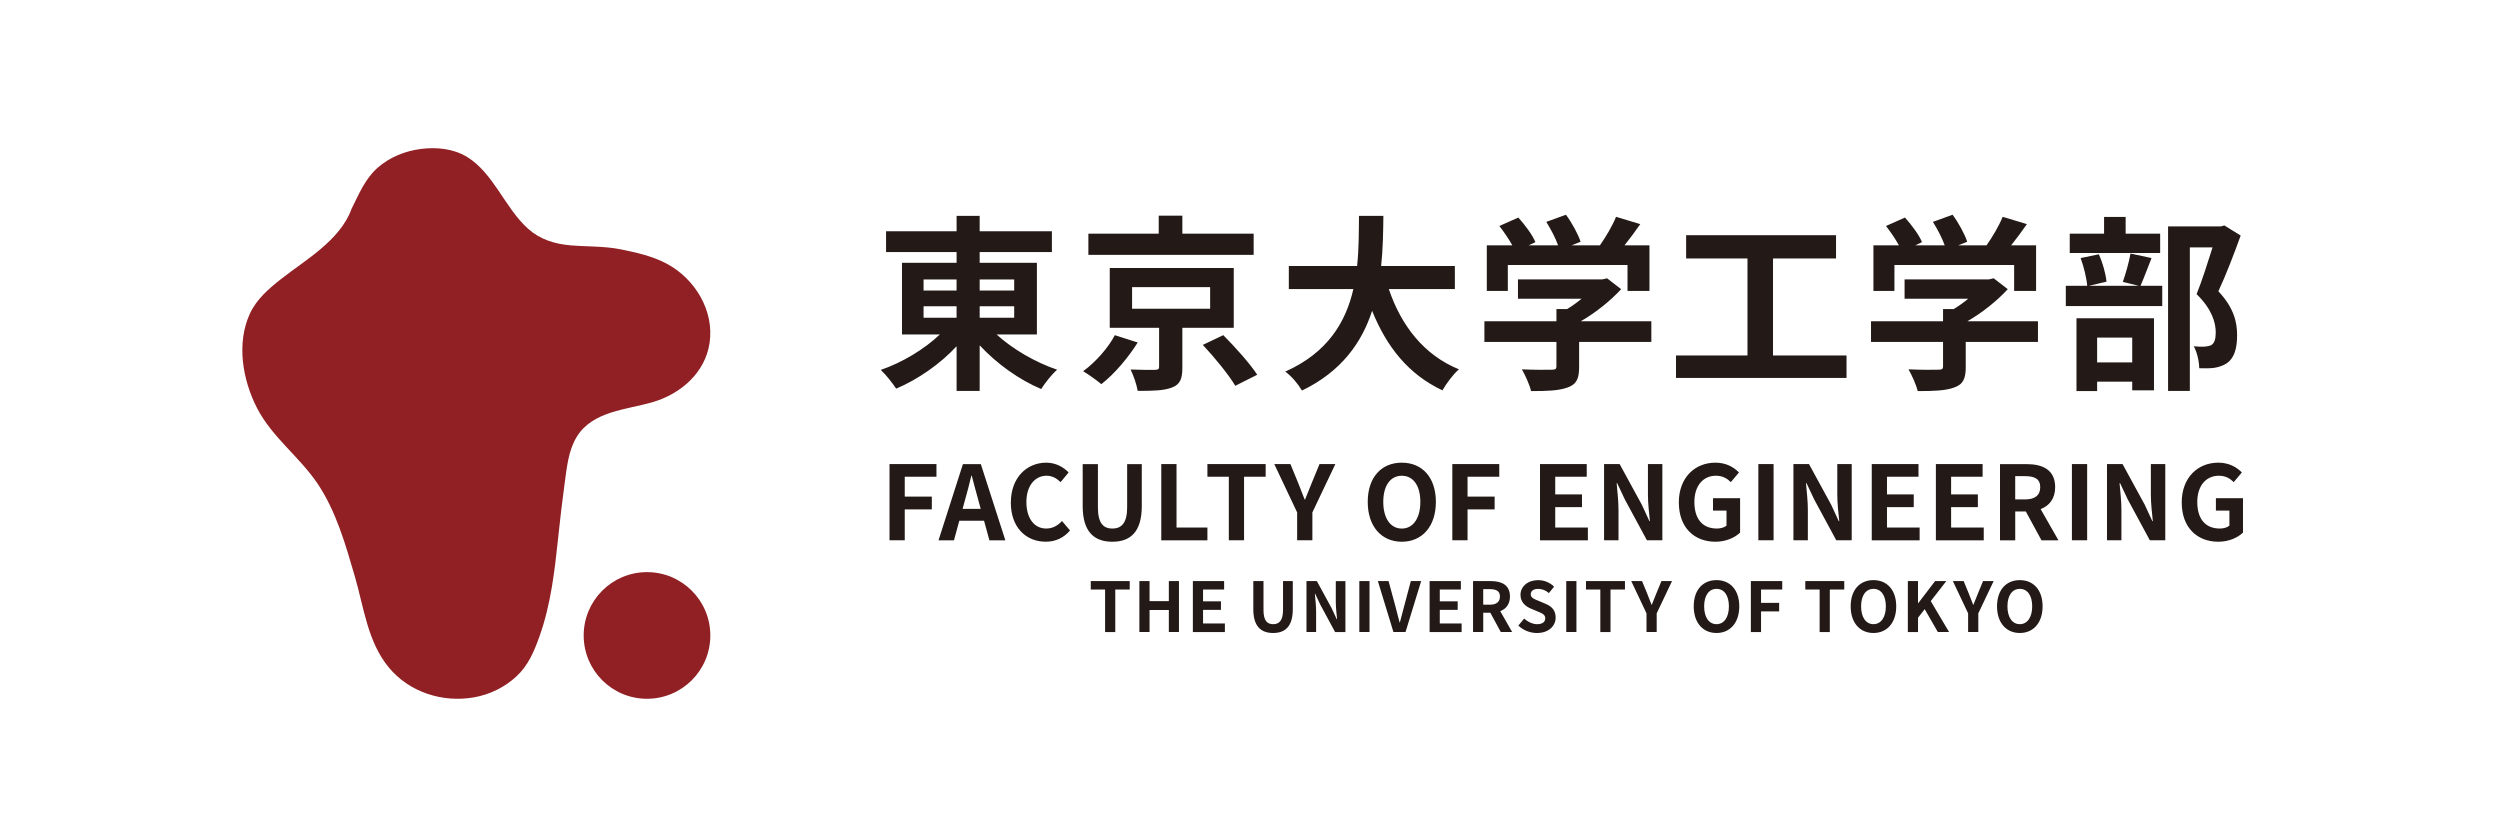 <?xml version="1.0" encoding="UTF-8"?>
<svg id="Layer_1" data-name="Layer 1" xmlns="http://www.w3.org/2000/svg" xmlns:xlink="http://www.w3.org/1999/xlink" viewBox="0 0 1080 360">
  <defs>
    <style>
      .cls-1 {
        fill: none;
      }

      .cls-2 {
        fill: #231916;
      }

      .cls-3 {
        fill: #912024;
      }

      .cls-4 {
        clip-path: url(#clippath);
      }
    </style>
    <clipPath id="clippath">
      <rect class="cls-1" x="104.69" y="64.02" width="870.62" height="240.12"/>
    </clipPath>
  </defs>
  <g class="cls-4">
    <path class="cls-3" d="M151.88,90.2c3.15-6.29,5.84-12.96,11.24-17.72,5.2-4.58,11.91-7.27,18.74-8.14,6.68-.84,13.87-.16,19.73,3.35,5.87,3.51,10.05,9.22,13.84,14.78,3.89,5.7,7.58,11.78,12.78,16.42,5.17,4.59,11.47,6.52,18.26,7.1,7.19.6,14.39.3,21.51,1.7,6.77,1.33,14.1,3.01,20.21,6.31,12.08,6.53,20.42,20.23,18.35,34.15-1.9,12.89-12.42,21.97-24.47,25.54-11.29,3.34-26.06,3.81-32.91,15.01-3.67,6-4.31,13.44-5.25,20.26-1.03,7.48-1.9,14.98-2.69,22.5-1.55,14.69-3.18,29.57-8.2,43.57-2.32,6.44-4.81,12.45-9.93,17.18-5.09,4.71-11.5,7.84-18.32,9.05-13.61,2.4-28.06-2.24-36.9-13.02-9.09-11.09-10.66-25.77-14.56-39.15-4-13.72-8.09-28.22-16.15-40.2-7.82-11.59-19.65-20.03-26.12-32.61-6.25-12.15-8.98-27.96-3.09-40.78,2.86-6.23,8.24-10.86,13.54-15.02,5.61-4.38,11.58-8.27,17-12.87,5.58-4.73,10.89-10.39,13.39-17.4"/>
    <path class="cls-3" d="M306.86,274.52c0,15.11-12.25,27.35-27.36,27.35s-27.35-12.24-27.35-27.35,12.24-27.36,27.35-27.36,27.36,12.25,27.36,27.36"/>
    <path class="cls-2" d="M430.51,144.47c6.89,6.32,16.78,12.08,26.18,15.24-2.27,1.95-5.35,5.84-6.89,8.35-9.48-3.97-19.21-10.94-26.58-18.88v19.69h-9.97v-19.29c-7.21,7.78-16.78,14.35-26.1,18.32-1.54-2.35-4.54-6.16-6.65-8.1,9.24-3.16,18.8-8.92,25.53-15.32h-16.37v-30.96h23.59v-4.62h-30.47v-9h30.47v-6.65h9.97v6.65h31.2v9h-31.2v4.62h24.72v30.96h-17.43ZM398.98,125.5h14.26v-4.78h-14.26v4.78ZM398.98,137.26h14.26v-4.94h-14.26v4.94ZM423.22,120.72v4.78h14.91v-4.78h-14.91ZM438.13,132.31h-14.91v4.94h14.91v-4.94ZM491.49,147.96c-4.05,6.48-10.05,13.62-15.72,17.99-2.11-1.78-5.67-4.3-7.86-5.59,5.43-3.89,11.02-10.37,13.7-15.56l9.89,3.16ZM541.58,110.11h-71.4v-9.16h30.39v-7.78h10.21v7.78h30.8v9.16ZM510.78,141.63v17.1c0,4.86-.89,7.29-4.46,8.67s-8.35,1.46-14.83,1.46c-.49-2.84-1.78-6.56-3.08-9.24,4.13.16,9.24.24,10.54.16,1.46-.08,1.78-.32,1.78-1.38v-16.78h-21.32v-25.85h53.57v25.85h-22.21ZM489.06,133.37h33.72v-9.32h-33.72v9.32ZM528.45,144.79c5.03,5.03,11.59,12.32,14.67,17.1l-9.48,4.78c-2.76-4.7-8.92-12.24-14.02-17.67l8.83-4.21ZM599.96,124.86c5.35,15.8,15.16,28.53,30.31,34.69-2.43,2.03-5.59,6.32-7.13,9.08-14.67-6.89-24.07-18.72-30.39-34.36-4.38,13.54-13.13,26.18-30.31,34.45-1.54-2.67-4.38-6.16-7.21-8.19,18.56-8.27,26.26-21.72,29.42-35.66h-27.88v-9.97h29.5c.81-7.62.73-14.99.81-21.64h10.54c-.08,6.65-.16,14.1-.97,21.64h31.85v9.97h-28.53ZM713.38,147.71h-31.2v10.78c0,5.03-1.05,7.54-5.03,8.92-3.81,1.38-8.83,1.54-15.72,1.54-.65-2.76-2.51-6.81-3.97-9.4,5.19.24,11.18.24,12.81.16,1.7,0,2.11-.32,2.11-1.46v-10.54h-31.12v-8.92h31.12v-5.27h4.62c2.11-1.3,4.3-2.84,6.24-4.46h-27.48v-8.35h36.39l2.11-.49,6.08,4.7c-4.54,4.94-10.86,10.05-17.43,13.86h30.47v8.92ZM651.38,125.67h-9.08v-19.69h11.02c-1.46-2.67-3.65-5.84-5.59-8.35l8.19-3.65c2.84,3.16,6.08,7.46,7.38,10.62l-2.92,1.38h12.72c-1.13-3.16-3.16-7.05-5.11-10.13l8.51-3.08c2.59,3.49,5.27,8.43,6.32,11.67l-3.89,1.54h12.24c2.67-3.81,5.43-8.51,6.97-12.32l10.46,3.16c-2.19,3.16-4.54,6.32-6.81,9.16h10.78v19.69h-9.48v-11.18h-51.71v11.18ZM797.7,153.55v9.73h-73.67v-9.73h30.88v-41.9h-26.5v-10.05h64.76v10.05h-27.23v41.9h31.77ZM880.4,147.71h-31.2v10.78c0,5.03-1.05,7.54-5.03,8.92-3.81,1.38-8.83,1.54-15.72,1.54-.65-2.76-2.51-6.81-3.97-9.4,5.19.24,11.18.24,12.81.16,1.7,0,2.11-.32,2.11-1.46v-10.54h-31.12v-8.92h31.12v-5.27h4.62c2.11-1.3,4.3-2.84,6.24-4.46h-27.48v-8.35h36.39l2.11-.49,6.08,4.7c-4.54,4.94-10.86,10.05-17.43,13.86h30.47v8.92ZM818.4,125.67h-9.08v-19.69h11.02c-1.46-2.67-3.65-5.84-5.59-8.35l8.19-3.65c2.84,3.16,6.08,7.46,7.38,10.62l-2.92,1.38h12.72c-1.13-3.16-3.16-7.05-5.11-10.13l8.51-3.08c2.59,3.49,5.27,8.43,6.32,11.67l-3.89,1.54h12.24c2.67-3.81,5.43-8.51,6.97-12.32l10.46,3.16c-2.19,3.16-4.54,6.32-6.81,9.16h10.78v19.69h-9.48v-11.18h-51.71v11.18ZM929.47,111.48c-1.78,4.46-3.4,8.92-4.78,12h9.4v8.75h-41.66v-8.75h9.24c-.24-3.24-1.46-8.27-2.84-12l7.86-1.62c1.7,3.65,3,8.51,3.32,11.83l-7.62,1.78h21.56l-6.89-1.7c1.22-3.4,2.67-8.51,3.32-12.24l9.08,1.95ZM933.2,109.29h-39.07v-8.35h14.83v-7.21h9.32v7.21h14.91v8.35ZM897.05,137.5h33.47v31.12h-9.4v-3.73h-15.16v4.05h-8.92v-31.45ZM905.96,145.85v10.7h15.16v-10.7h-15.16ZM967.97,101.76c-2.84,7.86-6.4,17.18-9.64,24.07,6.89,7.29,8.1,13.62,8.1,18.97,0,5.92-1.3,9.89-4.38,12.08-1.54,1.05-3.49,1.7-5.51,2.03-1.86.24-4.21.24-6.48.16,0-2.59-.81-6.73-2.35-9.48,1.78.16,3.32.24,4.54.16,1.13-.08,2.19-.24,3-.65,1.46-.89,1.95-2.76,1.95-5.51,0-4.38-1.78-10.21-8.27-16.53,2.35-5.75,4.94-14.02,6.89-20.18h-9.81v62h-9.4v-71.08h22.86l1.46-.41,7.05,4.38Z"/>
    <path class="cls-2" d="M384.27,200.49h20.28v5.47h-13.7v8.58h11.7v5.52h-11.7v13.34h-6.58v-32.91ZM425.09,224.96h-10.67l-2.31,8.45h-6.67l10.54-32.91h7.74l10.59,32.91h-6.89l-2.31-8.45ZM423.67,219.84l-.98-3.6c-1.02-3.42-1.91-7.21-2.89-10.76h-.18c-.85,3.6-1.82,7.34-2.8,10.76l-.98,3.6h7.83ZM436.69,217.08c0-10.85,6.98-17.21,15.3-17.21,4.18,0,7.52,2,9.65,4.23l-3.47,4.18c-1.65-1.6-3.56-2.76-6.05-2.76-4.98,0-8.72,4.27-8.72,11.34s3.38,11.47,8.58,11.47c2.8,0,5.03-1.33,6.8-3.25l3.47,4.09c-2.71,3.16-6.23,4.85-10.5,4.85-8.32,0-15.08-5.96-15.08-16.95ZM467.72,218.6v-18.1h6.58v18.68c0,6.85,2.36,9.16,6.23,9.16s6.4-2.31,6.4-9.16v-18.68h6.32v18.1c0,10.94-4.67,15.43-12.72,15.43s-12.81-4.49-12.81-15.43ZM501.68,200.49h6.58v27.4h13.34v5.52h-19.93v-32.91ZM530.85,205.96h-9.25v-5.47h25.17v5.47h-9.34v27.44h-6.58v-27.44ZM560.36,221.35l-9.87-20.86h6.98l3.29,8.01c.93,2.45,1.82,4.76,2.85,7.29h.18c1.02-2.54,2-4.85,2.94-7.29l3.29-8.01h6.85l-9.92,20.86v12.05h-6.58v-12.05ZM590.86,216.82c0-10.72,6-16.95,14.72-16.95s14.72,6.27,14.72,16.95-6,17.21-14.72,17.21-14.72-6.54-14.72-17.21ZM613.59,216.82c0-7.07-3.11-11.3-8.01-11.3s-8.01,4.23-8.01,11.3,3.11,11.52,8.01,11.52,8.01-4.49,8.01-11.52ZM627.4,200.49h20.28v5.47h-13.7v8.58h11.7v5.52h-11.7v13.34h-6.58v-32.91ZM665.28,200.49h20.19v5.47h-13.61v7.61h11.56v5.52h-11.56v8.81h14.1v5.52h-20.68v-32.91ZM692.97,200.49h6.72l9.56,17.52,3.29,7.12h.22c-.36-3.42-.85-7.78-.85-11.52v-13.12h6.23v32.91h-6.67l-9.52-17.61-3.34-7.07h-.22c.31,3.56.8,7.69.8,11.47v13.21h-6.23v-32.91ZM725.25,217.08c0-10.85,7.03-17.21,15.79-17.21,4.76,0,8.05,2.05,10.19,4.23l-3.51,4.18c-1.6-1.56-3.47-2.76-6.45-2.76-5.47,0-9.3,4.27-9.3,11.34s3.29,11.47,9.74,11.47c1.6,0,3.2-.44,4.14-1.25v-6.49h-5.83v-5.38h11.7v14.86c-2.22,2.18-6.09,3.96-10.67,3.96-8.98,0-15.79-5.96-15.79-16.95ZM759.61,200.49h6.58v32.91h-6.58v-32.91ZM774.77,200.49h6.72l9.56,17.52,3.29,7.12h.22c-.36-3.42-.85-7.78-.85-11.52v-13.12h6.23v32.91h-6.67l-9.52-17.61-3.34-7.07h-.22c.31,3.56.8,7.69.8,11.47v13.21h-6.23v-32.91ZM808.6,200.49h20.19v5.47h-13.61v7.61h11.56v5.52h-11.56v8.81h14.1v5.52h-20.68v-32.91ZM836.3,200.49h20.19v5.47h-13.61v7.61h11.56v5.52h-11.56v8.81h14.1v5.52h-20.68v-32.91ZM881.92,233.41l-6.76-12.45h-4.58v12.45h-6.58v-32.91h11.47c6.89,0,12.36,2.4,12.36,9.96,0,4.94-2.49,8.01-6.27,9.47l7.69,13.48h-7.34ZM870.57,215.75h4.27c4.23,0,6.54-1.78,6.54-5.29s-2.31-4.76-6.54-4.76h-4.27v10.05ZM895.07,200.49h6.58v32.91h-6.58v-32.91ZM910.23,200.49h6.72l9.56,17.52,3.29,7.12h.22c-.36-3.42-.85-7.78-.85-11.52v-13.12h6.23v32.91h-6.67l-9.52-17.61-3.34-7.07h-.22c.31,3.56.8,7.69.8,11.47v13.21h-6.23v-32.91ZM942.5,217.08c0-10.85,7.03-17.21,15.79-17.21,4.76,0,8.05,2.05,10.19,4.23l-3.51,4.18c-1.6-1.56-3.47-2.76-6.45-2.76-5.47,0-9.3,4.27-9.3,11.34s3.29,11.47,9.74,11.47c1.6,0,3.2-.44,4.14-1.25v-6.49h-5.83v-5.38h11.7v14.86c-2.22,2.18-6.09,3.96-10.67,3.96-8.98,0-15.79-5.96-15.79-16.95Z"/>
    <path class="cls-2" d="M477.4,254.69h-6.19v-3.66h16.83v3.66h-6.24v18.35h-4.4v-18.35ZM492.21,251.03h4.4v8.65h8.33v-8.65h4.37v22h-4.37v-9.52h-8.33v9.52h-4.4v-22ZM515.32,251.03h13.5v3.66h-9.1v5.08h7.73v3.69h-7.73v5.89h9.43v3.69h-13.83v-22ZM541.43,263.13v-12.1h4.4v12.49c0,4.58,1.58,6.13,4.16,6.13s4.28-1.55,4.28-6.13v-12.49h4.22v12.1c0,7.32-3.12,10.32-8.5,10.32s-8.56-3-8.56-10.32ZM564.39,251.03h4.49l6.39,11.72,2.2,4.76h.15c-.24-2.29-.56-5.2-.56-7.7v-8.77h4.16v22h-4.46l-6.36-11.78-2.23-4.73h-.15c.21,2.38.54,5.14.54,7.67v8.83h-4.16v-22ZM587.23,251.03h4.4v22h-4.4v-22ZM595.25,251.03h4.61l2.91,10.71c.68,2.44,1.13,4.64,1.84,7.11h.15c.68-2.47,1.19-4.67,1.87-7.11l2.85-10.71h4.46l-6.75,22h-5.23l-6.72-22ZM617.59,251.03h13.5v3.66h-9.1v5.08h7.73v3.69h-7.73v5.89h9.43v3.69h-13.83v-22ZM648.34,273.03l-4.52-8.33h-3.06v8.33h-4.4v-22h7.67c4.61,0,8.27,1.61,8.27,6.66,0,3.3-1.67,5.35-4.19,6.33l5.14,9.01h-4.91ZM640.75,261.23h2.85c2.82,0,4.37-1.19,4.37-3.54s-1.55-3.18-4.37-3.18h-2.85v6.72ZM655.92,270.24l2.53-3.03c1.58,1.46,3.66,2.44,5.59,2.44,2.29,0,3.51-.98,3.51-2.53,0-1.64-1.34-2.14-3.3-2.97l-2.94-1.25c-2.23-.92-4.46-2.71-4.46-5.92,0-3.6,3.15-6.36,7.61-6.36,2.56,0,5.11,1.01,6.9,2.82l-2.23,2.77c-1.4-1.16-2.85-1.81-4.67-1.81-1.93,0-3.18.86-3.18,2.32,0,1.58,1.58,2.14,3.45,2.88l2.88,1.22c2.68,1.1,4.43,2.8,4.43,5.98,0,3.6-3,6.66-8.09,6.66-2.94,0-5.89-1.16-8.03-3.21ZM676.62,251.03h4.4v22h-4.4v-22ZM691.34,254.69h-6.19v-3.66h16.83v3.66h-6.24v18.35h-4.4v-18.35ZM711.29,264.97l-6.6-13.95h4.67l2.2,5.35c.62,1.64,1.22,3.18,1.9,4.88h.12c.68-1.69,1.34-3.24,1.96-4.88l2.2-5.35h4.58l-6.63,13.95v8.06h-4.4v-8.06ZM731.69,261.94c0-7.17,4.01-11.33,9.84-11.33s9.84,4.19,9.84,11.33-4.01,11.51-9.84,11.51-9.84-4.37-9.84-11.51ZM746.89,261.94c0-4.73-2.08-7.55-5.35-7.55s-5.35,2.82-5.35,7.55,2.08,7.7,5.35,7.7,5.35-3,5.35-7.7ZM756.37,251.03h13.56v3.66h-9.16v5.74h7.82v3.69h-7.82v8.92h-4.4v-22ZM786.08,254.69h-6.19v-3.66h16.83v3.66h-6.24v18.35h-4.4v-18.35ZM799.49,261.94c0-7.17,4.01-11.33,9.84-11.33s9.84,4.19,9.84,11.33-4.01,11.51-9.84,11.51-9.84-4.37-9.84-11.51ZM814.69,261.94c0-4.73-2.08-7.55-5.35-7.55s-5.35,2.82-5.35,7.55,2.08,7.7,5.35,7.7,5.35-3,5.35-7.7ZM824.18,251.03h4.4v9.55h.09l7.29-9.55h4.85l-6.72,8.65,7.91,13.35h-4.85l-5.68-9.87-2.88,3.69v6.19h-4.4v-22ZM850.23,264.97l-6.6-13.95h4.67l2.2,5.35c.62,1.64,1.22,3.18,1.9,4.88h.12c.68-1.69,1.34-3.24,1.96-4.88l2.2-5.35h4.58l-6.63,13.95v8.06h-4.4v-8.06ZM862.72,261.94c0-7.17,4.01-11.33,9.84-11.33s9.84,4.19,9.84,11.33-4.01,11.51-9.84,11.51-9.84-4.37-9.84-11.51ZM877.91,261.94c0-4.73-2.08-7.55-5.35-7.55s-5.35,2.82-5.35,7.55,2.08,7.7,5.35,7.7,5.35-3,5.35-7.7Z"/>
  </g>
</svg>